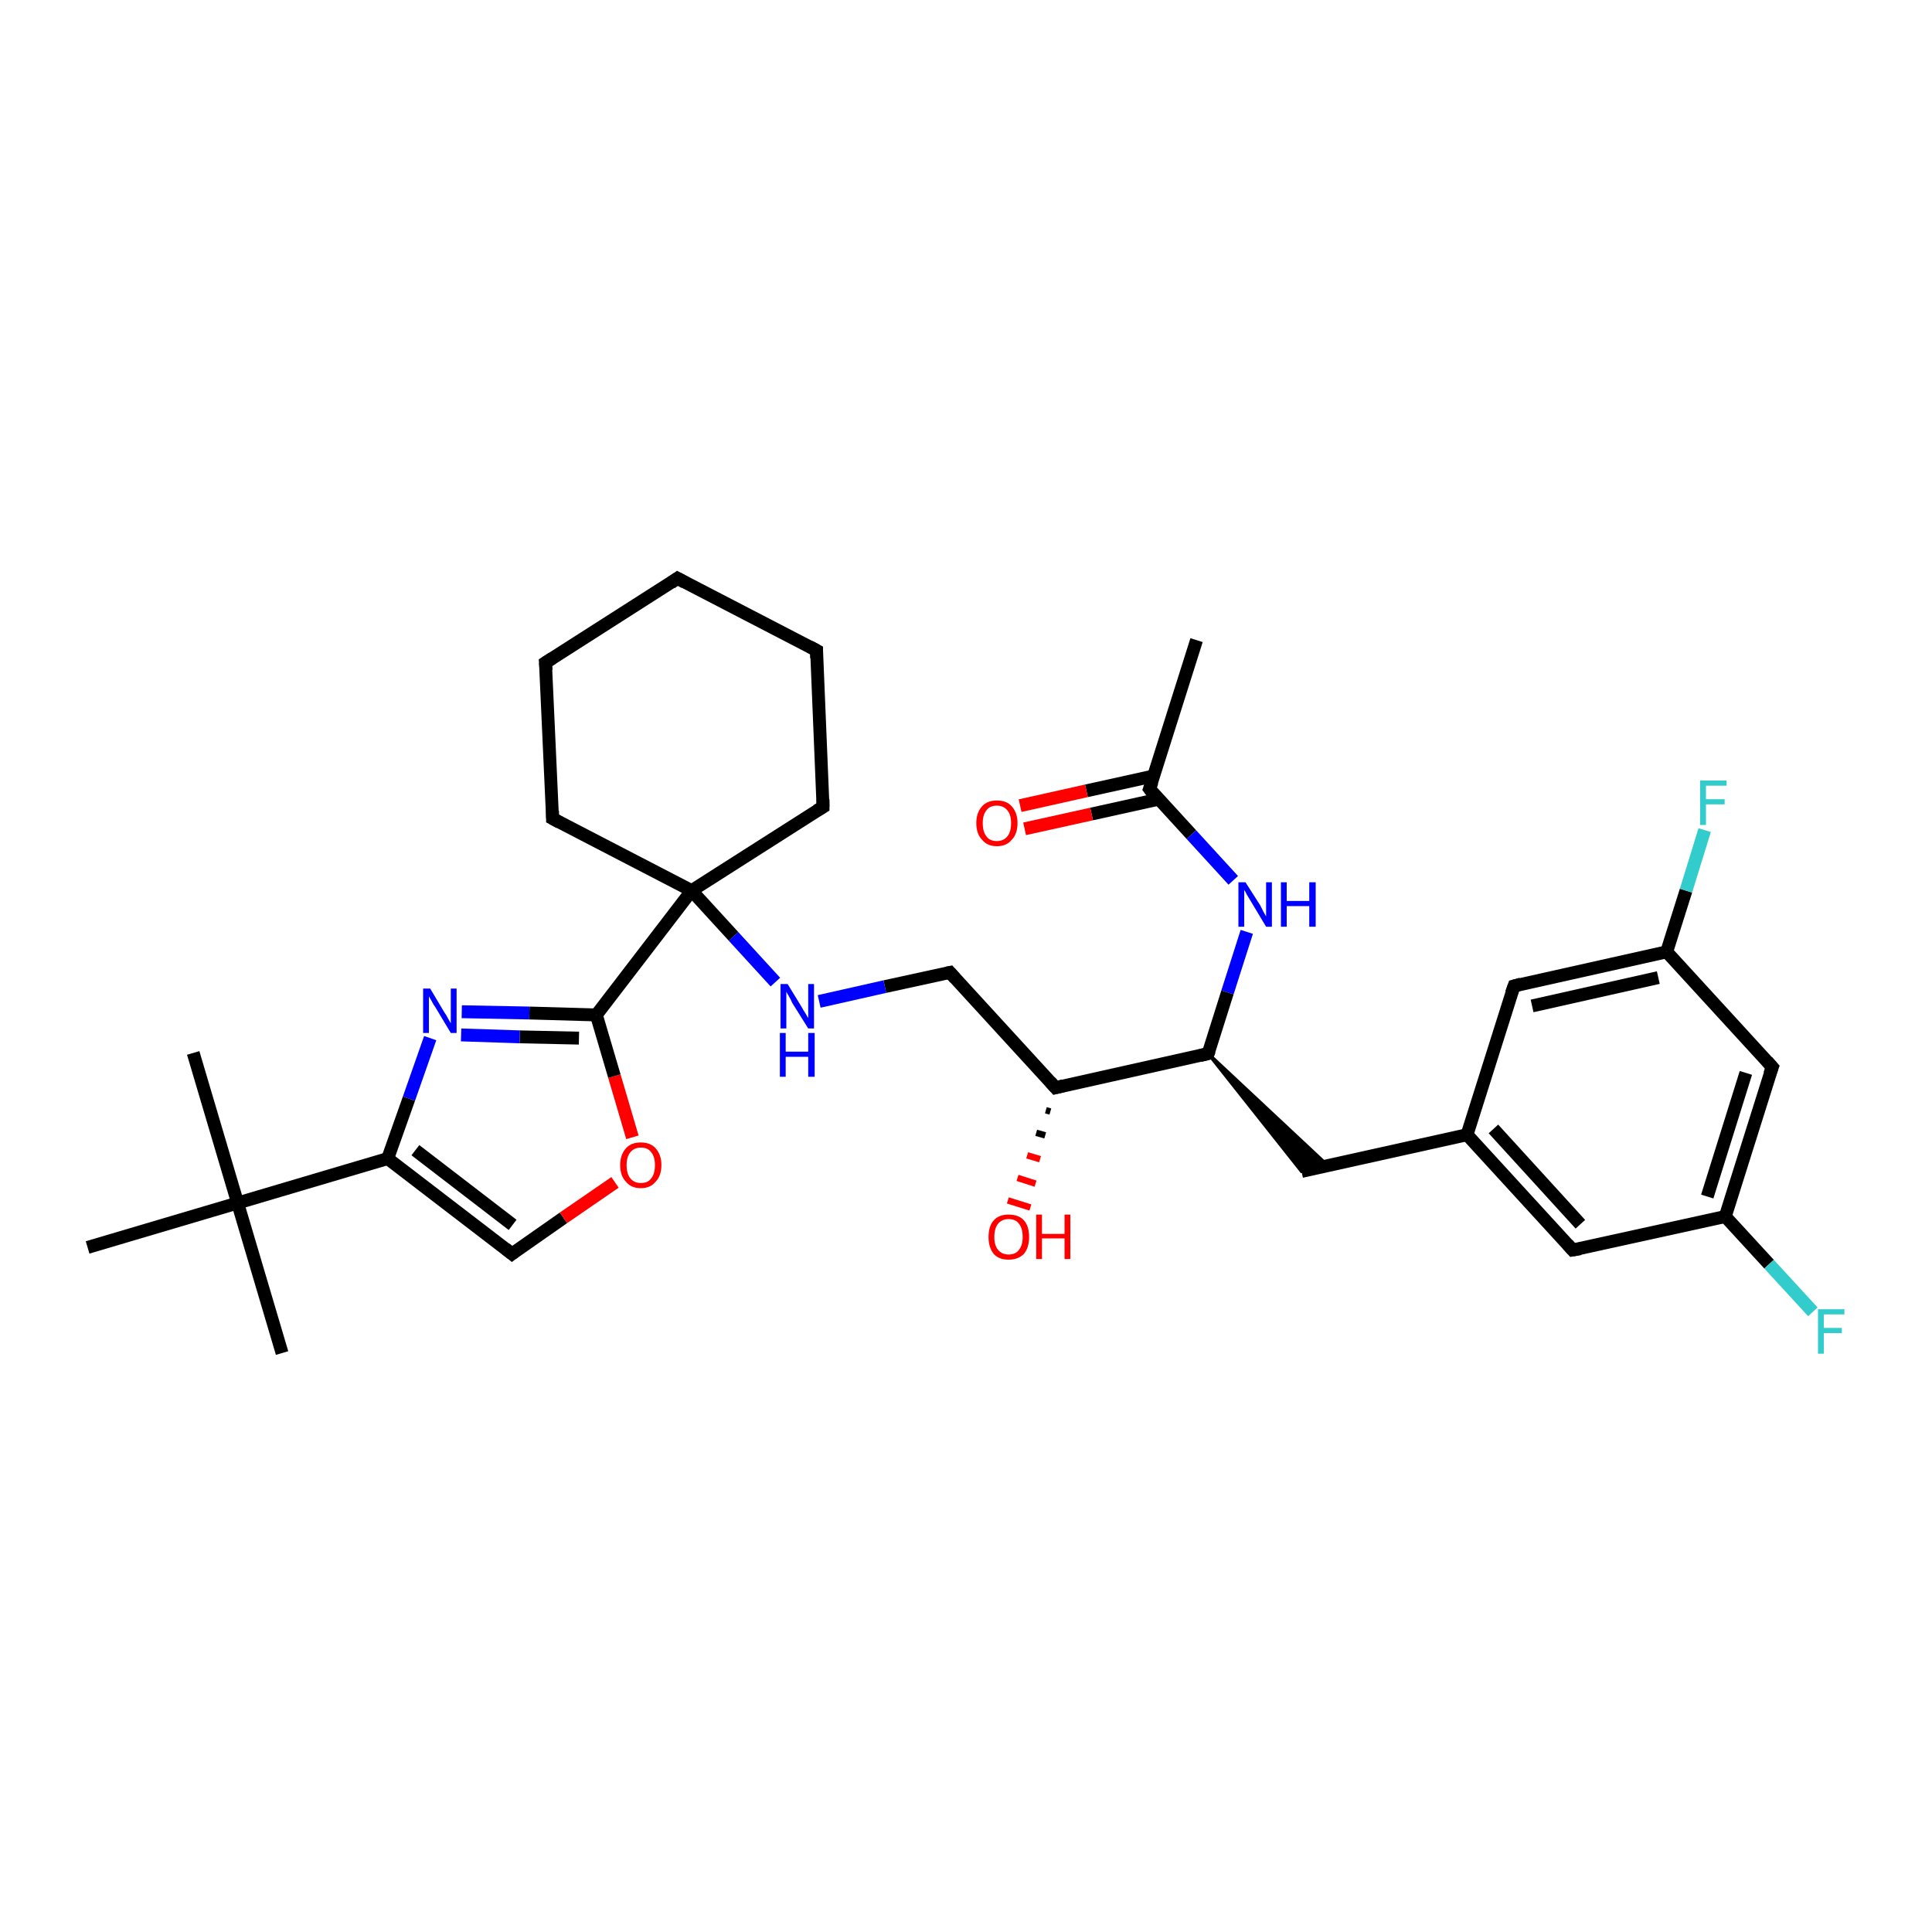 <?xml version='1.0' encoding='iso-8859-1'?>
<svg version='1.1' baseProfile='full'
              xmlns='http://www.w3.org/2000/svg'
                      xmlns:rdkit='http://www.rdkit.org/xml'
                      xmlns:xlink='http://www.w3.org/1999/xlink'
                  xml:space='preserve'
width='300px' height='300px' viewBox='0 0 300 300'>
<!-- END OF HEADER -->
<rect style='opacity:1.0;fill:#FFFFFF;stroke:none' width='300.0' height='300.0' x='0.0' y='0.0'> </rect>
<path class='bond-0 atom-0 atom-1' d='M 185.8,99.4 L 178.5,122.5' style='fill:none;fill-rule:evenodd;stroke:#000000;stroke-width:2.0px;stroke-linecap:butt;stroke-linejoin:miter;stroke-opacity:1' />
<path class='bond-1 atom-1 atom-2' d='M 179.1,120.5 L 168.7,122.8' style='fill:none;fill-rule:evenodd;stroke:#000000;stroke-width:2.0px;stroke-linecap:butt;stroke-linejoin:miter;stroke-opacity:1' />
<path class='bond-1 atom-1 atom-2' d='M 168.7,122.8 L 158.4,125.1' style='fill:none;fill-rule:evenodd;stroke:#FF0000;stroke-width:2.0px;stroke-linecap:butt;stroke-linejoin:miter;stroke-opacity:1' />
<path class='bond-1 atom-1 atom-2' d='M 179.9,124.1 L 169.5,126.4' style='fill:none;fill-rule:evenodd;stroke:#000000;stroke-width:2.0px;stroke-linecap:butt;stroke-linejoin:miter;stroke-opacity:1' />
<path class='bond-1 atom-1 atom-2' d='M 169.5,126.4 L 159.1,128.7' style='fill:none;fill-rule:evenodd;stroke:#FF0000;stroke-width:2.0px;stroke-linecap:butt;stroke-linejoin:miter;stroke-opacity:1' />
<path class='bond-2 atom-1 atom-3' d='M 178.5,122.5 L 185.0,129.6' style='fill:none;fill-rule:evenodd;stroke:#000000;stroke-width:2.0px;stroke-linecap:butt;stroke-linejoin:miter;stroke-opacity:1' />
<path class='bond-2 atom-1 atom-3' d='M 185.0,129.6 L 191.5,136.7' style='fill:none;fill-rule:evenodd;stroke:#0000FF;stroke-width:2.0px;stroke-linecap:butt;stroke-linejoin:miter;stroke-opacity:1' />
<path class='bond-3 atom-3 atom-4' d='M 193.6,144.7 L 190.6,154.1' style='fill:none;fill-rule:evenodd;stroke:#0000FF;stroke-width:2.0px;stroke-linecap:butt;stroke-linejoin:miter;stroke-opacity:1' />
<path class='bond-3 atom-3 atom-4' d='M 190.6,154.1 L 187.6,163.6' style='fill:none;fill-rule:evenodd;stroke:#000000;stroke-width:2.0px;stroke-linecap:butt;stroke-linejoin:miter;stroke-opacity:1' />
<path class='bond-4 atom-4 atom-5' d='M 187.6,163.6 L 206.2,181.0 L 202.1,181.9 Z' style='fill:#000000;fill-rule:evenodd;fill-opacity:1;stroke:#000000;stroke-width:0.5px;stroke-linecap:butt;stroke-linejoin:miter;stroke-opacity:1;' />
<path class='bond-5 atom-5 atom-6' d='M 202.1,181.9 L 227.8,176.2' style='fill:none;fill-rule:evenodd;stroke:#000000;stroke-width:2.0px;stroke-linecap:butt;stroke-linejoin:miter;stroke-opacity:1' />
<path class='bond-6 atom-6 atom-7' d='M 227.8,176.2 L 244.2,194.1' style='fill:none;fill-rule:evenodd;stroke:#000000;stroke-width:2.0px;stroke-linecap:butt;stroke-linejoin:miter;stroke-opacity:1' />
<path class='bond-6 atom-6 atom-7' d='M 231.9,175.3 L 245.4,190.1' style='fill:none;fill-rule:evenodd;stroke:#000000;stroke-width:2.0px;stroke-linecap:butt;stroke-linejoin:miter;stroke-opacity:1' />
<path class='bond-7 atom-7 atom-8' d='M 244.2,194.1 L 267.9,188.9' style='fill:none;fill-rule:evenodd;stroke:#000000;stroke-width:2.0px;stroke-linecap:butt;stroke-linejoin:miter;stroke-opacity:1' />
<path class='bond-8 atom-8 atom-9' d='M 267.9,188.9 L 274.7,196.3' style='fill:none;fill-rule:evenodd;stroke:#000000;stroke-width:2.0px;stroke-linecap:butt;stroke-linejoin:miter;stroke-opacity:1' />
<path class='bond-8 atom-8 atom-9' d='M 274.7,196.3 L 281.5,203.7' style='fill:none;fill-rule:evenodd;stroke:#33CCCC;stroke-width:2.0px;stroke-linecap:butt;stroke-linejoin:miter;stroke-opacity:1' />
<path class='bond-9 atom-8 atom-10' d='M 267.9,188.9 L 275.2,165.7' style='fill:none;fill-rule:evenodd;stroke:#000000;stroke-width:2.0px;stroke-linecap:butt;stroke-linejoin:miter;stroke-opacity:1' />
<path class='bond-9 atom-8 atom-10' d='M 265.1,185.8 L 271.1,166.6' style='fill:none;fill-rule:evenodd;stroke:#000000;stroke-width:2.0px;stroke-linecap:butt;stroke-linejoin:miter;stroke-opacity:1' />
<path class='bond-10 atom-10 atom-11' d='M 275.2,165.7 L 258.8,147.8' style='fill:none;fill-rule:evenodd;stroke:#000000;stroke-width:2.0px;stroke-linecap:butt;stroke-linejoin:miter;stroke-opacity:1' />
<path class='bond-11 atom-11 atom-12' d='M 258.8,147.8 L 261.8,138.3' style='fill:none;fill-rule:evenodd;stroke:#000000;stroke-width:2.0px;stroke-linecap:butt;stroke-linejoin:miter;stroke-opacity:1' />
<path class='bond-11 atom-11 atom-12' d='M 261.8,138.3 L 264.7,128.9' style='fill:none;fill-rule:evenodd;stroke:#33CCCC;stroke-width:2.0px;stroke-linecap:butt;stroke-linejoin:miter;stroke-opacity:1' />
<path class='bond-12 atom-11 atom-13' d='M 258.8,147.8 L 235.1,153.1' style='fill:none;fill-rule:evenodd;stroke:#000000;stroke-width:2.0px;stroke-linecap:butt;stroke-linejoin:miter;stroke-opacity:1' />
<path class='bond-12 atom-11 atom-13' d='M 257.5,151.8 L 237.9,156.2' style='fill:none;fill-rule:evenodd;stroke:#000000;stroke-width:2.0px;stroke-linecap:butt;stroke-linejoin:miter;stroke-opacity:1' />
<path class='bond-13 atom-4 atom-14' d='M 187.6,163.6 L 163.9,168.9' style='fill:none;fill-rule:evenodd;stroke:#000000;stroke-width:2.0px;stroke-linecap:butt;stroke-linejoin:miter;stroke-opacity:1' />
<path class='bond-14 atom-14 atom-15' d='M 163.1,172.6 L 162.4,172.4' style='fill:none;fill-rule:evenodd;stroke:#000000;stroke-width:1.0px;stroke-linecap:butt;stroke-linejoin:miter;stroke-opacity:1' />
<path class='bond-14 atom-14 atom-15' d='M 162.3,176.3 L 160.9,175.9' style='fill:none;fill-rule:evenodd;stroke:#000000;stroke-width:1.0px;stroke-linecap:butt;stroke-linejoin:miter;stroke-opacity:1' />
<path class='bond-14 atom-14 atom-15' d='M 161.5,180.0 L 159.5,179.4' style='fill:none;fill-rule:evenodd;stroke:#FF0000;stroke-width:1.0px;stroke-linecap:butt;stroke-linejoin:miter;stroke-opacity:1' />
<path class='bond-14 atom-14 atom-15' d='M 160.8,183.8 L 158.0,182.9' style='fill:none;fill-rule:evenodd;stroke:#FF0000;stroke-width:1.0px;stroke-linecap:butt;stroke-linejoin:miter;stroke-opacity:1' />
<path class='bond-14 atom-14 atom-15' d='M 160.0,187.5 L 156.5,186.4' style='fill:none;fill-rule:evenodd;stroke:#FF0000;stroke-width:1.0px;stroke-linecap:butt;stroke-linejoin:miter;stroke-opacity:1' />
<path class='bond-15 atom-14 atom-16' d='M 163.9,168.9 L 147.5,151.0' style='fill:none;fill-rule:evenodd;stroke:#000000;stroke-width:2.0px;stroke-linecap:butt;stroke-linejoin:miter;stroke-opacity:1' />
<path class='bond-16 atom-16 atom-17' d='M 147.5,151.0 L 137.4,153.2' style='fill:none;fill-rule:evenodd;stroke:#000000;stroke-width:2.0px;stroke-linecap:butt;stroke-linejoin:miter;stroke-opacity:1' />
<path class='bond-16 atom-16 atom-17' d='M 137.4,153.2 L 127.2,155.5' style='fill:none;fill-rule:evenodd;stroke:#0000FF;stroke-width:2.0px;stroke-linecap:butt;stroke-linejoin:miter;stroke-opacity:1' />
<path class='bond-17 atom-17 atom-18' d='M 120.4,152.5 L 113.9,145.4' style='fill:none;fill-rule:evenodd;stroke:#0000FF;stroke-width:2.0px;stroke-linecap:butt;stroke-linejoin:miter;stroke-opacity:1' />
<path class='bond-17 atom-17 atom-18' d='M 113.9,145.4 L 107.4,138.3' style='fill:none;fill-rule:evenodd;stroke:#000000;stroke-width:2.0px;stroke-linecap:butt;stroke-linejoin:miter;stroke-opacity:1' />
<path class='bond-18 atom-18 atom-19' d='M 107.4,138.3 L 127.8,125.3' style='fill:none;fill-rule:evenodd;stroke:#000000;stroke-width:2.0px;stroke-linecap:butt;stroke-linejoin:miter;stroke-opacity:1' />
<path class='bond-19 atom-19 atom-20' d='M 127.8,125.3 L 126.8,101.0' style='fill:none;fill-rule:evenodd;stroke:#000000;stroke-width:2.0px;stroke-linecap:butt;stroke-linejoin:miter;stroke-opacity:1' />
<path class='bond-20 atom-20 atom-21' d='M 126.8,101.0 L 105.2,89.8' style='fill:none;fill-rule:evenodd;stroke:#000000;stroke-width:2.0px;stroke-linecap:butt;stroke-linejoin:miter;stroke-opacity:1' />
<path class='bond-21 atom-21 atom-22' d='M 105.2,89.8 L 84.7,102.9' style='fill:none;fill-rule:evenodd;stroke:#000000;stroke-width:2.0px;stroke-linecap:butt;stroke-linejoin:miter;stroke-opacity:1' />
<path class='bond-22 atom-22 atom-23' d='M 84.7,102.9 L 85.8,127.1' style='fill:none;fill-rule:evenodd;stroke:#000000;stroke-width:2.0px;stroke-linecap:butt;stroke-linejoin:miter;stroke-opacity:1' />
<path class='bond-23 atom-18 atom-24' d='M 107.4,138.3 L 92.6,157.6' style='fill:none;fill-rule:evenodd;stroke:#000000;stroke-width:2.0px;stroke-linecap:butt;stroke-linejoin:miter;stroke-opacity:1' />
<path class='bond-24 atom-24 atom-25' d='M 92.6,157.6 L 82.2,157.3' style='fill:none;fill-rule:evenodd;stroke:#000000;stroke-width:2.0px;stroke-linecap:butt;stroke-linejoin:miter;stroke-opacity:1' />
<path class='bond-24 atom-24 atom-25' d='M 82.2,157.3 L 71.7,157.1' style='fill:none;fill-rule:evenodd;stroke:#0000FF;stroke-width:2.0px;stroke-linecap:butt;stroke-linejoin:miter;stroke-opacity:1' />
<path class='bond-24 atom-24 atom-25' d='M 89.9,161.2 L 80.7,161.0' style='fill:none;fill-rule:evenodd;stroke:#000000;stroke-width:2.0px;stroke-linecap:butt;stroke-linejoin:miter;stroke-opacity:1' />
<path class='bond-24 atom-24 atom-25' d='M 80.7,161.0 L 71.6,160.7' style='fill:none;fill-rule:evenodd;stroke:#0000FF;stroke-width:2.0px;stroke-linecap:butt;stroke-linejoin:miter;stroke-opacity:1' />
<path class='bond-25 atom-25 atom-26' d='M 66.8,161.2 L 63.5,170.6' style='fill:none;fill-rule:evenodd;stroke:#0000FF;stroke-width:2.0px;stroke-linecap:butt;stroke-linejoin:miter;stroke-opacity:1' />
<path class='bond-25 atom-25 atom-26' d='M 63.5,170.6 L 60.2,179.9' style='fill:none;fill-rule:evenodd;stroke:#000000;stroke-width:2.0px;stroke-linecap:butt;stroke-linejoin:miter;stroke-opacity:1' />
<path class='bond-26 atom-26 atom-27' d='M 60.2,179.9 L 79.5,194.7' style='fill:none;fill-rule:evenodd;stroke:#000000;stroke-width:2.0px;stroke-linecap:butt;stroke-linejoin:miter;stroke-opacity:1' />
<path class='bond-26 atom-26 atom-27' d='M 64.5,178.6 L 79.6,190.2' style='fill:none;fill-rule:evenodd;stroke:#000000;stroke-width:2.0px;stroke-linecap:butt;stroke-linejoin:miter;stroke-opacity:1' />
<path class='bond-27 atom-27 atom-28' d='M 79.5,194.7 L 87.5,189.1' style='fill:none;fill-rule:evenodd;stroke:#000000;stroke-width:2.0px;stroke-linecap:butt;stroke-linejoin:miter;stroke-opacity:1' />
<path class='bond-27 atom-27 atom-28' d='M 87.5,189.1 L 95.5,183.6' style='fill:none;fill-rule:evenodd;stroke:#FF0000;stroke-width:2.0px;stroke-linecap:butt;stroke-linejoin:miter;stroke-opacity:1' />
<path class='bond-28 atom-26 atom-29' d='M 60.2,179.9 L 36.9,186.8' style='fill:none;fill-rule:evenodd;stroke:#000000;stroke-width:2.0px;stroke-linecap:butt;stroke-linejoin:miter;stroke-opacity:1' />
<path class='bond-29 atom-29 atom-30' d='M 36.9,186.8 L 30.0,163.5' style='fill:none;fill-rule:evenodd;stroke:#000000;stroke-width:2.0px;stroke-linecap:butt;stroke-linejoin:miter;stroke-opacity:1' />
<path class='bond-30 atom-29 atom-31' d='M 36.9,186.8 L 43.8,210.1' style='fill:none;fill-rule:evenodd;stroke:#000000;stroke-width:2.0px;stroke-linecap:butt;stroke-linejoin:miter;stroke-opacity:1' />
<path class='bond-31 atom-29 atom-32' d='M 36.9,186.8 L 13.6,193.7' style='fill:none;fill-rule:evenodd;stroke:#000000;stroke-width:2.0px;stroke-linecap:butt;stroke-linejoin:miter;stroke-opacity:1' />
<path class='bond-32 atom-13 atom-6' d='M 235.1,153.1 L 227.8,176.2' style='fill:none;fill-rule:evenodd;stroke:#000000;stroke-width:2.0px;stroke-linecap:butt;stroke-linejoin:miter;stroke-opacity:1' />
<path class='bond-33 atom-23 atom-18' d='M 85.8,127.1 L 107.4,138.3' style='fill:none;fill-rule:evenodd;stroke:#000000;stroke-width:2.0px;stroke-linecap:butt;stroke-linejoin:miter;stroke-opacity:1' />
<path class='bond-34 atom-28 atom-24' d='M 98.2,176.6 L 95.4,167.1' style='fill:none;fill-rule:evenodd;stroke:#FF0000;stroke-width:2.0px;stroke-linecap:butt;stroke-linejoin:miter;stroke-opacity:1' />
<path class='bond-34 atom-28 atom-24' d='M 95.4,167.1 L 92.6,157.6' style='fill:none;fill-rule:evenodd;stroke:#000000;stroke-width:2.0px;stroke-linecap:butt;stroke-linejoin:miter;stroke-opacity:1' />
<path d='M 178.9,121.4 L 178.5,122.5 L 178.8,122.9' style='fill:none;stroke:#000000;stroke-width:2.0px;stroke-linecap:butt;stroke-linejoin:miter;stroke-opacity:1;' />
<path d='M 187.8,163.1 L 187.6,163.6 L 186.4,163.9' style='fill:none;stroke:#000000;stroke-width:2.0px;stroke-linecap:butt;stroke-linejoin:miter;stroke-opacity:1;' />
<path d='M 243.4,193.2 L 244.2,194.1 L 245.4,193.9' style='fill:none;stroke:#000000;stroke-width:2.0px;stroke-linecap:butt;stroke-linejoin:miter;stroke-opacity:1;' />
<path d='M 274.8,166.8 L 275.2,165.7 L 274.4,164.8' style='fill:none;stroke:#000000;stroke-width:2.0px;stroke-linecap:butt;stroke-linejoin:miter;stroke-opacity:1;' />
<path d='M 236.2,152.8 L 235.1,153.1 L 234.7,154.2' style='fill:none;stroke:#000000;stroke-width:2.0px;stroke-linecap:butt;stroke-linejoin:miter;stroke-opacity:1;' />
<path d='M 165.1,168.6 L 163.9,168.9 L 163.1,168.0' style='fill:none;stroke:#000000;stroke-width:2.0px;stroke-linecap:butt;stroke-linejoin:miter;stroke-opacity:1;' />
<path d='M 148.3,151.9 L 147.5,151.0 L 147.0,151.1' style='fill:none;stroke:#000000;stroke-width:2.0px;stroke-linecap:butt;stroke-linejoin:miter;stroke-opacity:1;' />
<path d='M 126.8,125.9 L 127.8,125.3 L 127.8,124.1' style='fill:none;stroke:#000000;stroke-width:2.0px;stroke-linecap:butt;stroke-linejoin:miter;stroke-opacity:1;' />
<path d='M 126.8,102.2 L 126.8,101.0 L 125.7,100.4' style='fill:none;stroke:#000000;stroke-width:2.0px;stroke-linecap:butt;stroke-linejoin:miter;stroke-opacity:1;' />
<path d='M 106.3,90.4 L 105.2,89.8 L 104.2,90.5' style='fill:none;stroke:#000000;stroke-width:2.0px;stroke-linecap:butt;stroke-linejoin:miter;stroke-opacity:1;' />
<path d='M 85.8,102.2 L 84.7,102.9 L 84.8,104.1' style='fill:none;stroke:#000000;stroke-width:2.0px;stroke-linecap:butt;stroke-linejoin:miter;stroke-opacity:1;' />
<path d='M 85.8,125.9 L 85.8,127.1 L 86.9,127.7' style='fill:none;stroke:#000000;stroke-width:2.0px;stroke-linecap:butt;stroke-linejoin:miter;stroke-opacity:1;' />
<path d='M 78.5,193.9 L 79.5,194.7 L 79.9,194.4' style='fill:none;stroke:#000000;stroke-width:2.0px;stroke-linecap:butt;stroke-linejoin:miter;stroke-opacity:1;' />
<path class='atom-2' d='M 151.6 127.8
Q 151.6 126.2, 152.5 125.2
Q 153.3 124.3, 154.8 124.3
Q 156.3 124.3, 157.1 125.2
Q 158.0 126.2, 158.0 127.8
Q 158.0 129.5, 157.1 130.4
Q 156.3 131.4, 154.8 131.4
Q 153.3 131.4, 152.5 130.4
Q 151.6 129.5, 151.6 127.8
M 154.8 130.6
Q 155.8 130.6, 156.4 129.9
Q 157.0 129.2, 157.0 127.8
Q 157.0 126.5, 156.4 125.8
Q 155.8 125.1, 154.8 125.1
Q 153.7 125.1, 153.2 125.8
Q 152.6 126.5, 152.6 127.8
Q 152.6 129.2, 153.2 129.9
Q 153.7 130.6, 154.8 130.6
' fill='#FF0000'/>
<path class='atom-3' d='M 193.4 137.0
L 195.7 140.6
Q 195.9 141.0, 196.2 141.6
Q 196.6 142.3, 196.6 142.3
L 196.6 137.0
L 197.5 137.0
L 197.5 143.9
L 196.6 143.9
L 194.2 139.9
Q 193.9 139.4, 193.6 138.9
Q 193.3 138.3, 193.2 138.2
L 193.2 143.9
L 192.3 143.9
L 192.3 137.0
L 193.4 137.0
' fill='#0000FF'/>
<path class='atom-3' d='M 198.9 137.0
L 199.8 137.0
L 199.8 139.9
L 203.3 139.9
L 203.3 137.0
L 204.3 137.0
L 204.3 143.9
L 203.3 143.9
L 203.3 140.7
L 199.8 140.7
L 199.8 143.9
L 198.9 143.9
L 198.9 137.0
' fill='#0000FF'/>
<path class='atom-9' d='M 282.3 203.3
L 286.4 203.3
L 286.4 204.1
L 283.2 204.1
L 283.2 206.2
L 286.0 206.2
L 286.0 207.0
L 283.2 207.0
L 283.2 210.2
L 282.3 210.2
L 282.3 203.3
' fill='#33CCCC'/>
<path class='atom-12' d='M 264.0 121.2
L 268.1 121.2
L 268.1 122.0
L 264.9 122.0
L 264.9 124.1
L 267.8 124.1
L 267.8 124.9
L 264.9 124.9
L 264.9 128.1
L 264.0 128.1
L 264.0 121.2
' fill='#33CCCC'/>
<path class='atom-15' d='M 153.5 192.1
Q 153.5 190.4, 154.3 189.5
Q 155.1 188.6, 156.6 188.6
Q 158.2 188.6, 159.0 189.5
Q 159.8 190.4, 159.8 192.1
Q 159.8 193.7, 159.0 194.7
Q 158.1 195.6, 156.6 195.6
Q 155.1 195.6, 154.3 194.7
Q 153.5 193.7, 153.5 192.1
M 156.6 194.8
Q 157.7 194.8, 158.2 194.1
Q 158.8 193.4, 158.8 192.1
Q 158.8 190.7, 158.2 190.0
Q 157.7 189.3, 156.6 189.3
Q 155.6 189.3, 155.0 190.0
Q 154.4 190.7, 154.4 192.1
Q 154.4 193.4, 155.0 194.1
Q 155.6 194.8, 156.6 194.8
' fill='#FF0000'/>
<path class='atom-15' d='M 160.9 188.6
L 161.8 188.6
L 161.8 191.6
L 165.3 191.6
L 165.3 188.6
L 166.2 188.6
L 166.2 195.5
L 165.3 195.5
L 165.3 192.3
L 161.8 192.3
L 161.8 195.5
L 160.9 195.5
L 160.9 188.6
' fill='#FF0000'/>
<path class='atom-17' d='M 122.3 152.8
L 124.5 156.4
Q 124.7 156.8, 125.1 157.4
Q 125.5 158.1, 125.5 158.1
L 125.5 152.8
L 126.4 152.8
L 126.4 159.7
L 125.5 159.7
L 123.0 155.7
Q 122.8 155.2, 122.5 154.7
Q 122.2 154.2, 122.1 154.0
L 122.1 159.7
L 121.2 159.7
L 121.2 152.8
L 122.3 152.8
' fill='#0000FF'/>
<path class='atom-17' d='M 121.1 160.4
L 122.0 160.4
L 122.0 163.3
L 125.5 163.3
L 125.5 160.4
L 126.5 160.4
L 126.5 167.2
L 125.5 167.2
L 125.5 164.1
L 122.0 164.1
L 122.0 167.2
L 121.1 167.2
L 121.1 160.4
' fill='#0000FF'/>
<path class='atom-25' d='M 66.8 153.5
L 69.0 157.2
Q 69.3 157.6, 69.6 158.2
Q 70.0 158.9, 70.0 158.9
L 70.0 153.5
L 70.9 153.5
L 70.9 160.4
L 70.0 160.4
L 67.6 156.4
Q 67.3 156.0, 67.0 155.4
Q 66.7 154.9, 66.6 154.7
L 66.6 160.4
L 65.7 160.4
L 65.7 153.5
L 66.8 153.5
' fill='#0000FF'/>
<path class='atom-28' d='M 96.3 180.9
Q 96.3 179.3, 97.2 178.3
Q 98.0 177.4, 99.5 177.4
Q 101.0 177.4, 101.8 178.3
Q 102.7 179.3, 102.7 180.9
Q 102.7 182.6, 101.8 183.5
Q 101.0 184.5, 99.5 184.5
Q 98.0 184.5, 97.2 183.5
Q 96.3 182.6, 96.3 180.9
M 99.5 183.7
Q 100.6 183.7, 101.1 183.0
Q 101.7 182.3, 101.7 180.9
Q 101.7 179.6, 101.1 178.9
Q 100.6 178.2, 99.5 178.2
Q 98.5 178.2, 97.9 178.9
Q 97.3 179.6, 97.3 180.9
Q 97.3 182.3, 97.9 183.0
Q 98.5 183.7, 99.5 183.7
' fill='#FF0000'/>
</svg>
